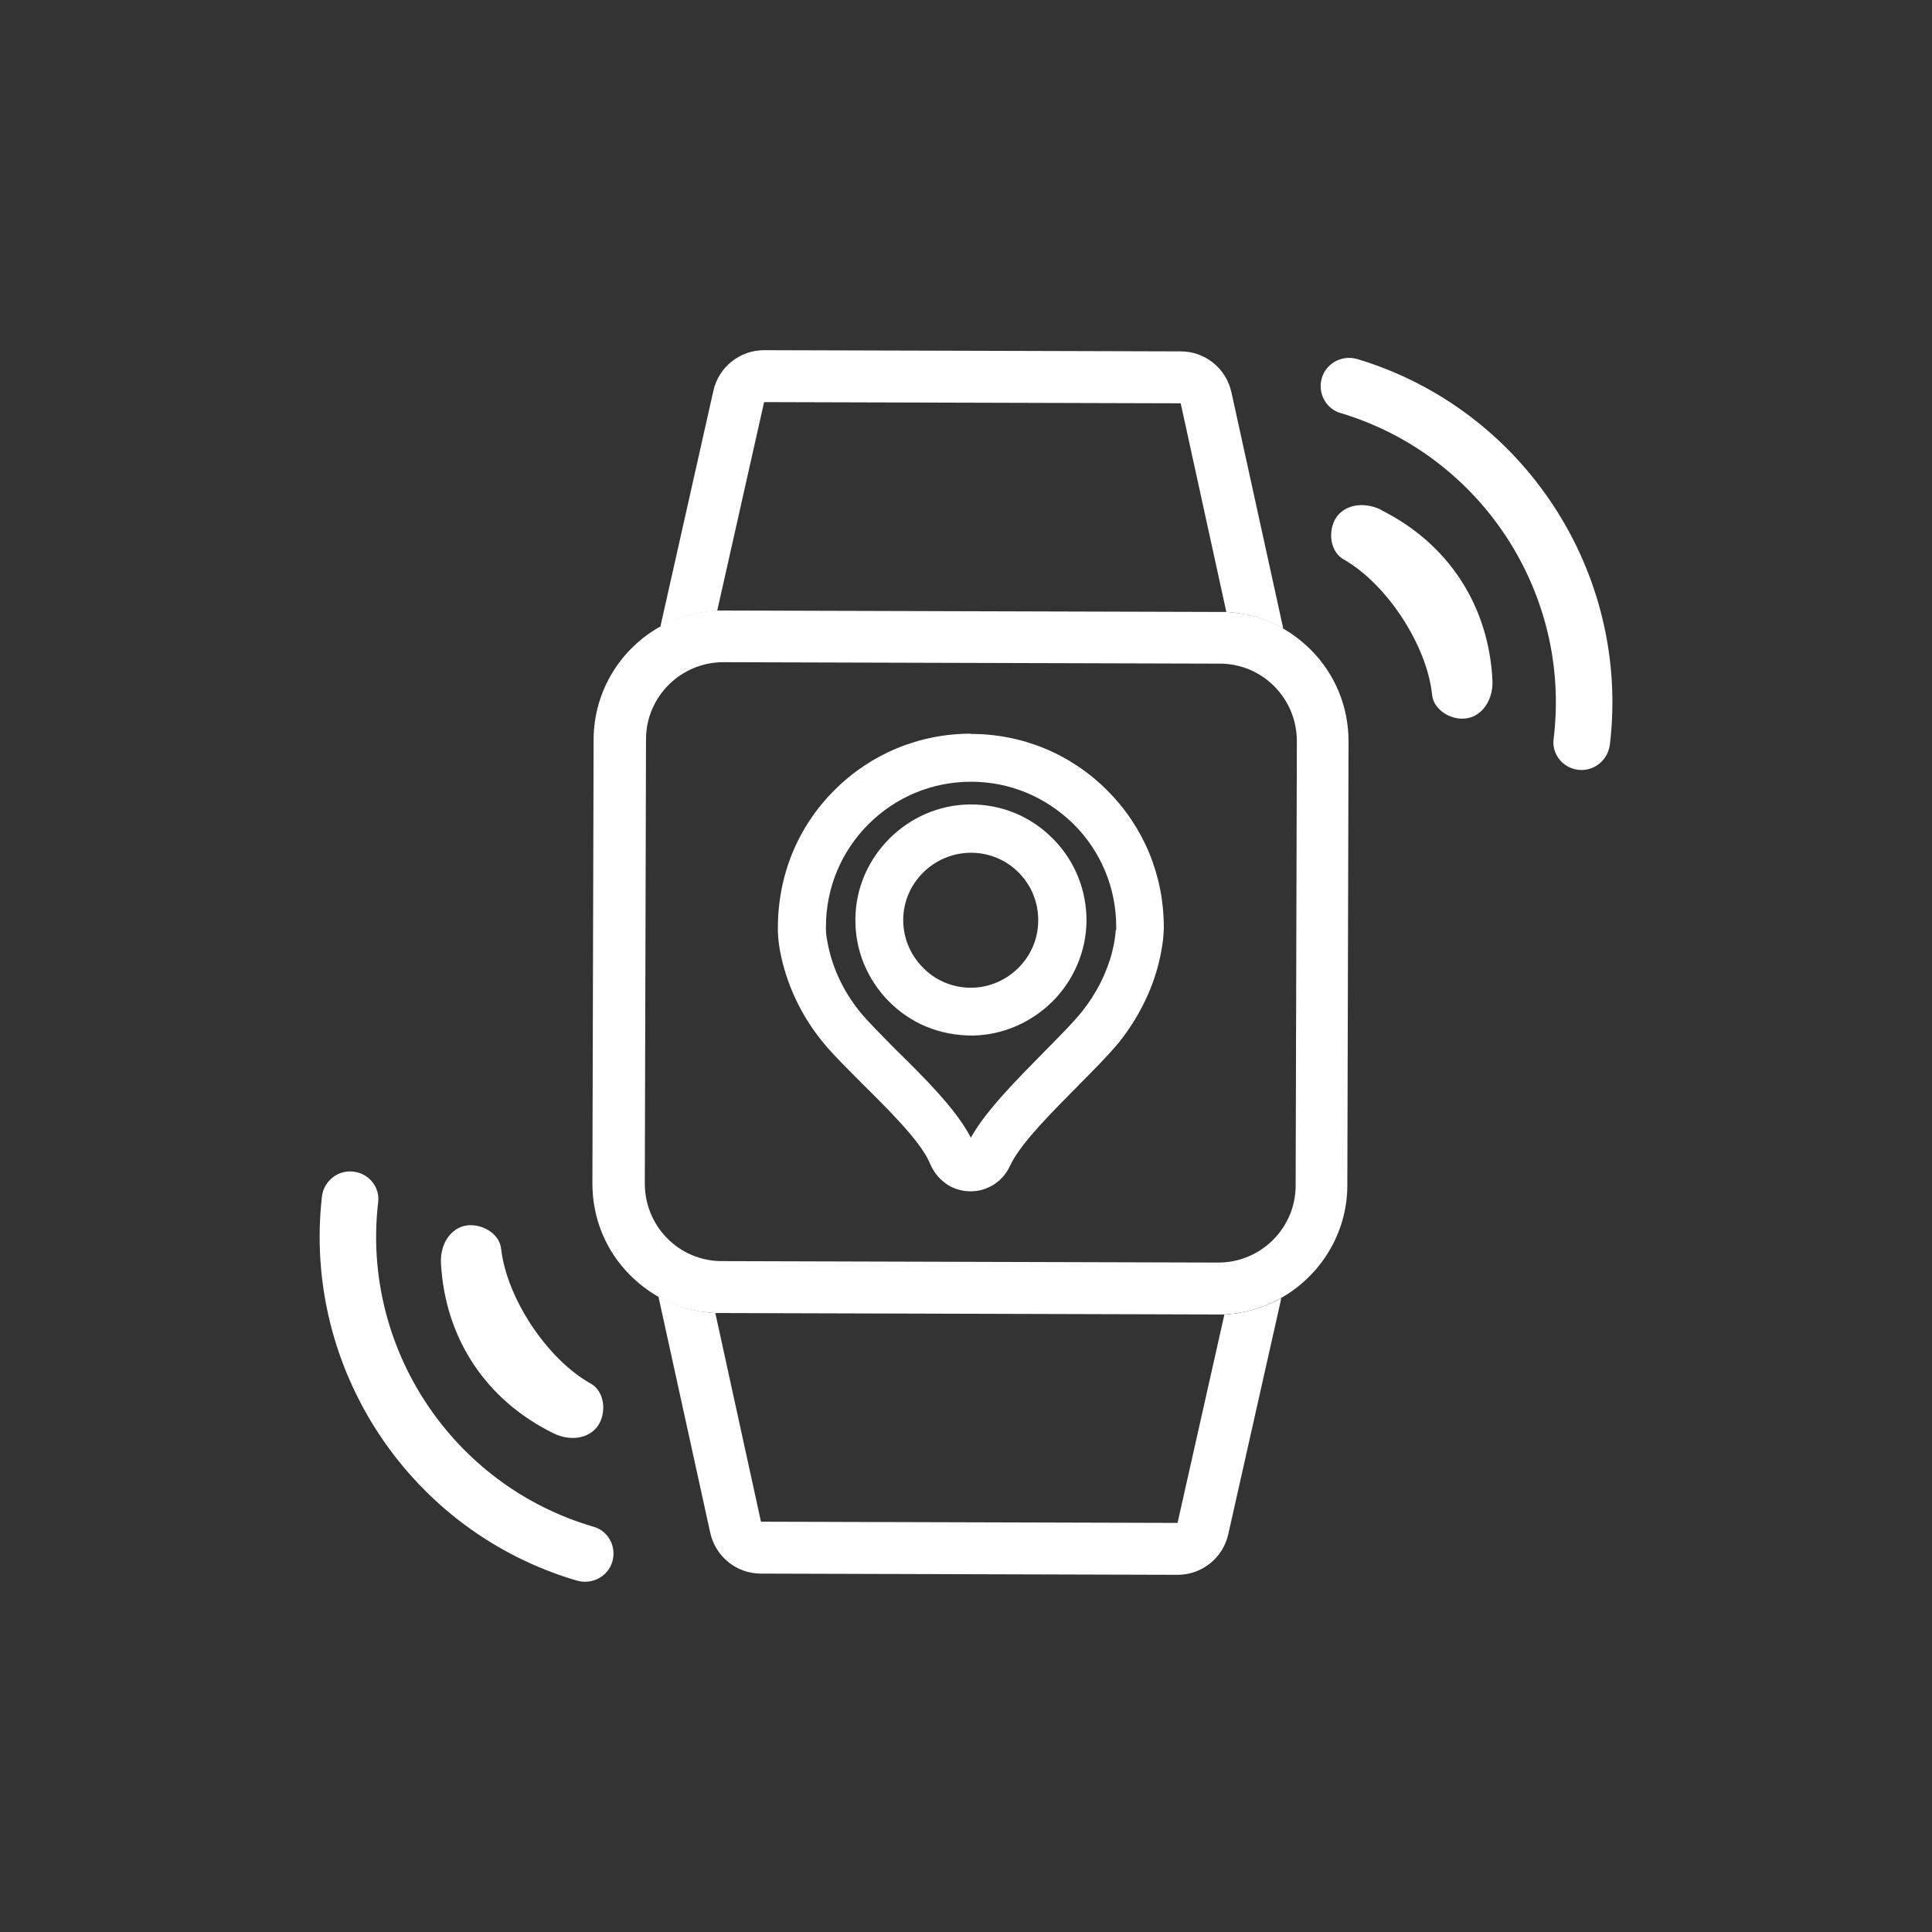 <?xml version="1.0" encoding="UTF-8"?><svg id="PRODUCTION_--_Notre_Offre_-_Film_Produit" xmlns="http://www.w3.org/2000/svg" viewBox="0 0 80 80"><rect x="0" y="0" width="80" height="80" fill="#333333" stroke="none"/><defs><style>.cls-1{fill:#fff;stroke-width:0px;}</style></defs><g id="Picto"><path class="cls-1" d="m29.7,25.28l1.94-8.63,17.25.05,1.89,8.64c.84.04,1.64.28,2.35.68,0-.02,0-.05-.01-.07l-2.13-9.71c-.22-.99-1.09-1.69-2.1-1.69l-17.25-.05h0c-1.01,0-1.88.7-2.1,1.68l-2.18,9.7s0,.05-.01.08c.7-.39,1.5-.63,2.36-.67Z"/><path class="cls-1" d="m50.7,54.43l-1.94,8.63-17.25-.05-1.89-8.64c-.84-.04-1.64-.28-2.35-.68,0,.02,0,.05.01.07l2.13,9.71c.22.99,1.09,1.69,2.1,1.69l17.25.05h0c1.01,0,1.88-.7,2.1-1.68l2.18-9.7s0-.05.01-.08c-.7.39-1.5.64-2.36.68Z"/><path class="cls-1" d="m53.14,26.02c-.71-.41-1.52-.64-2.35-.68-.09,0-.18,0-.27,0l-20.56-.06h-.02c-.08,0-.16,0-.25,0-.85.04-1.65.28-2.36.67-1.63.91-2.74,2.66-2.75,4.66l-.05,18.4c0,1.43.55,2.78,1.56,3.79.35.35.74.65,1.16.89.71.41,1.52.64,2.35.68.09,0,.18,0,.26,0l20.56.06c.09,0,.18,0,.26,0,.85-.04,1.65-.28,2.36-.68,1.63-.92,2.74-2.66,2.75-4.65l.05-18.4c0-1.43-.55-2.78-1.56-3.79-.35-.35-.74-.65-1.16-.89Zm.51,23.07c0,1.76-1.44,3.19-3.2,3.19h0l-20.56-.06c-1.77,0-3.19-1.44-3.19-3.21l.05-18.4c0-1.76,1.44-3.19,3.2-3.19h0l20.56.06c1.77,0,3.19,1.44,3.19,3.21l-.05,18.4Z"/><path class="cls-1" d="m40.2,30.38c-2.13,0-4.14.83-5.65,2.34-1.51,1.51-2.34,3.51-2.34,5.71v.13c.01.32.05.69.15,1.11.28,1.23.85,2.41,1.66,3.42.43.54,1.05,1.14,1.7,1.8.98.97,2.33,2.3,2.74,3.18l.11.24c.15.31.4.58.7.77.27.16.59.25.92.25.67,0,1.27-.37,1.58-.95l.12-.24c.46-.88,1.69-2.11,2.77-3.2.65-.66,1.27-1.28,1.7-1.81.75-.95,1.32-2.06,1.61-3.21.13-.52.2-.96.22-1.43v-.11c0-2.13-.83-4.14-2.34-5.65-1.51-1.51-3.51-2.34-5.65-2.34Zm6,8.13c-.01.24-.06.54-.15.92-.23.88-.66,1.72-1.24,2.45-.36.45-.93,1.02-1.56,1.66-1.13,1.15-2.43,2.45-3.05,3.57-.59-1.16-1.91-2.47-3.1-3.64-.59-.6-1.16-1.16-1.53-1.62-.61-.77-1.05-1.66-1.26-2.61-.06-.28-.11-.53-.11-.72v-.14c0-1.61.63-3.12,1.76-4.25,1.13-1.13,2.64-1.76,4.25-1.76s3.1.63,4.25,1.76c1.13,1.13,1.76,2.64,1.76,4.25v.14Z"/><path class="cls-1" d="m40.2,33.31h-.06c-2.57.04-4.69,2.16-4.72,4.72-.02,1.29.47,2.5,1.38,3.43.91.92,2.11,1.42,3.47,1.42,1.28-.02,2.45-.56,3.31-1.41.85-.85,1.39-2.03,1.41-3.31.01-1.28-.47-2.5-1.38-3.42-.91-.93-2.12-1.43-3.41-1.43Zm.03,7.59h-.03c-.75,0-1.47-.3-1.99-.84-.53-.54-.82-1.25-.81-2,.02-1.5,1.26-2.74,2.8-2.75.75,0,1.46.29,1.99.83.53.54.81,1.25.8,2-.01,1.5-1.25,2.74-2.76,2.76Z"/><path class="cls-1" d="m56.21,14.87c-.66-.2-1.36.2-1.5.88h0c-.12.59.22,1.18.79,1.35,5.83,1.74,9.58,7.47,8.83,13.51-.07.59.34,1.13.92,1.25.67.14,1.32-.33,1.41-1.02.86-7.13-3.57-13.9-10.45-15.97Z"/><path class="cls-1" d="m57.19,21.11c-.85-.42-1.85-.16-2.04.76-.1.49.05,1.04.48,1.29,1.79,1.01,3.46,3.56,3.67,5.61.05.49.5.86.98.96h0c.93.19,1.56-.62,1.52-1.56-.16-3.11-1.83-5.66-4.61-7.05Z"/><path class="cls-1" d="m24.58,63.22c-5.84-1.7-9.63-7.41-8.92-13.45.07-.59-.35-1.13-.93-1.24-.68-.14-1.32.34-1.4,1.02-.81,7.14,3.66,13.88,10.56,15.9.66.19,1.36-.21,1.49-.89h0c.12-.59-.23-1.18-.8-1.34Z"/><path class="cls-1" d="m22.92,59.35c.85.42,1.85.15,2.03-.78h0c.1-.49-.06-1.04-.49-1.28-1.8-1-3.48-3.54-3.71-5.58-.05-.49-.5-.85-.99-.95h0c-.93-.19-1.56.63-1.5,1.57.18,3.11,1.87,5.65,4.66,7.02Z"/></g></svg>